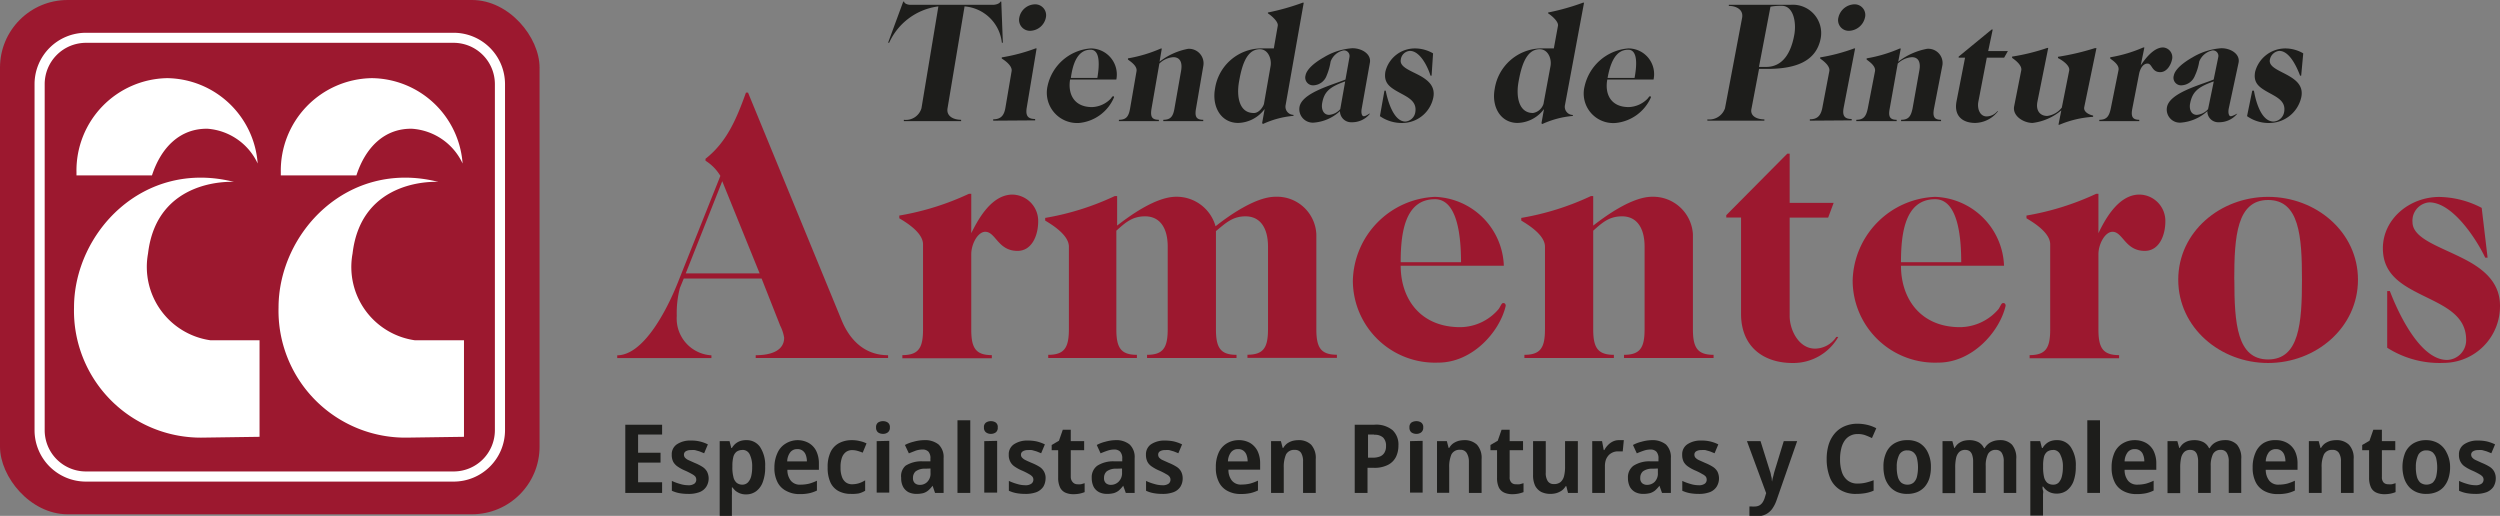 <svg xmlns="http://www.w3.org/2000/svg" viewBox="0 0 254 52.41"><rect x="0" y="0" width="254" height="52.41" fill="#808080" stroke="none"/><defs><style>.cls-1{fill:#9c182f;}.cls-2{fill:#1d1d1b;}.cls-3{fill:#fff;}</style></defs><g id="Capa_2" data-name="Capa 2"><g id="Capa_1-2" data-name="Capa 1"><rect class="cls-1" width="54.82" height="52.25" rx="6.87"/><path class="cls-1" d="M68.84,28.78l4.35-10.91a4.63,4.63,0,0,0-1.51-1.54v-.2c2.18-1.7,3.17-4.11,4.11-6.72H76l9.49,23.08c.75,1.86,2.21,3.6,4.74,3.6v.28H76.78v-.28c1.58,0,2.89-.47,2.89-1.78a4.22,4.22,0,0,0-.4-1.22L77.38,28.3H69.47l-.39.95a10,10,0,0,0-.32,2.85,3.74,3.74,0,0,0,3.52,4v.28H62.71v-.28C65.32,36.09,67.65,31.74,68.84,28.78Zm.83-1h7.51l-3.8-9.37Z"/><path class="cls-1" d="M102.87,19.77a2.68,2.68,0,0,1,2.61,2.72c0,1.43-.64,3-2.1,3-2,0-2.21-1.94-3.28-1.94-.75,0-1.42,1.23-1.42,2.29v7.63c0,1.86.43,2.61,2.09,2.61v.32H91.68v-.32c1.66,0,2.1-.75,2.1-2.61V24.82c0-1.22-1.82-2.29-2.41-2.64V21.9a27.47,27.47,0,0,0,7.07-2.21h.24v4C99.23,22.61,100.61,19.77,102.87,19.77Z"/><path class="cls-1" d="M106.5,36.37v-.32c1.66,0,2.1-.75,2.1-2.61V25.06c0-1.22-1.82-2.29-2.41-2.65v-.27a27.3,27.3,0,0,0,7.07-2.22h.24v3c1.22-.95,3.91-2.93,6-2.93a4.1,4.1,0,0,1,4,3c1.14-.91,4-3,6.08-3a4,4,0,0,1,4.16,3.8v9.64c0,1.86.43,2.61,2.09,2.61v.32h-9.09v-.32c1.66,0,2.09-.75,2.09-2.61V25.06c0-1.9-.79-3.08-2.29-3.08-1.3,0-2,.67-3,1.5,0,.12,0,.2,0,.32v9.64c0,1.86.43,2.61,2.09,2.61v.32h-9.09v-.32c1.66,0,2.1-.75,2.1-2.61V25.06c0-1.9-.79-3.08-2.3-3.08-1.3,0-2,.63-2.92,1.46v10c0,1.86.43,2.61,2.09,2.61v.32Z"/><path class="cls-1" d="M142.31,27c0,3.36,2,6.24,6.05,6.24a5.17,5.17,0,0,0,3.91-1.85c.24-.36.28-.6.47-.6s.24.16.24.28c-.59,2.61-3.36,5.77-6.84,5.77a8.35,8.35,0,0,1-8.69-8.34A8.73,8.73,0,0,1,145.79,20a7.26,7.26,0,0,1,7,7Zm6.13-.36c0-2.49-.32-6.4-2.65-6.4-3.09,0-3.48,3.52-3.48,6.4Z"/><path class="cls-1" d="M172,23.8v9.64c0,1.86.44,2.61,2.1,2.61v.32H165v-.32c1.66,0,2.09-.75,2.09-2.61V25.06c0-1.9-.79-3.08-2.29-3.08-1.31,0-2,.63-2.93,1.46v10c0,1.86.44,2.61,2.1,2.61v.32h-9.09v-.32c1.66,0,2.09-.75,2.09-2.61V25.06c0-1.22-1.82-2.29-2.41-2.65v-.27a27.44,27.44,0,0,0,7.08-2.22h.23v3c1.23-.95,3.92-2.93,6-2.93A4.05,4.05,0,0,1,172,23.8Z"/><path class="cls-1" d="M184.4,35.42a2.61,2.61,0,0,0,2.17-1.19h.2a5.26,5.26,0,0,1-4.66,2.65c-2.81,0-5.22-1.54-5.22-5V22.1h-1.5v-.24l6.2-6.25h.24v5h4.47l-.56,1.5h-3.91v10C181.83,33.56,182.78,35.42,184.4,35.42Z"/><path class="cls-1" d="M193.14,27c0,3.36,2,6.24,6,6.24a5.21,5.21,0,0,0,3.92-1.85c.23-.36.27-.6.47-.6s.24.16.24.28c-.6,2.61-3.36,5.77-6.84,5.77a8.36,8.36,0,0,1-8.7-8.34A8.73,8.73,0,0,1,196.61,20a7.27,7.27,0,0,1,7,7Zm6.12-.36c0-2.49-.31-6.4-2.65-6.4-3.08,0-3.47,3.52-3.47,6.4Z"/><path class="cls-1" d="M217.36,19.77A2.67,2.67,0,0,1,220,22.49c0,1.43-.63,3-2.09,3-2,0-2.22-1.94-3.28-1.94-.75,0-1.43,1.23-1.43,2.29v7.63c0,1.86.44,2.61,2.1,2.61v.32h-9.09v-.32c1.66,0,2.09-.75,2.09-2.61V24.82c0-1.22-1.82-2.29-2.41-2.64V21.9a27.6,27.6,0,0,0,7.08-2.21h.23v4C213.73,22.61,215.11,19.77,217.36,19.77Z"/><path class="cls-1" d="M239.57,28.42c0,4.86-4.26,8.46-9.13,8.46s-9.13-3.6-9.13-8.46S225.58,20,230.44,20,239.57,23.56,239.57,28.42Zm-12.56,0c0,4.43.27,8.1,3.43,8.1s3.44-3.67,3.44-8.1-.27-8.1-3.44-8.1S227,24,227,28.42Z"/><path class="cls-1" d="M246.81,20.56a1.86,1.86,0,0,0-1.7,2c0,1.66,2.68,2.45,5.1,3.68,2,1,3.79,2.37,3.79,4.82a5.75,5.75,0,0,1-5.73,5.81,9.88,9.88,0,0,1-5.73-1.54V29.57h.27c.76,2,3,7,5.81,7a2,2,0,0,0,1.94-2.05c0-2.57-2.37-3.48-4.58-4.59-2-1-3.88-2.09-3.88-4.7,0-3,2.73-5.22,5.73-5.22a9.56,9.56,0,0,1,4.31,1.11l.6,5.06-.24,0C251.59,24.27,249.18,20.56,246.81,20.56Z"/><path class="cls-2" d="M67.27,50.08H63.53V43.15h3.74v1H64.83V46h2.28v1H64.83v2h2.44Z"/><path class="cls-2" d="M72,48.56a1.6,1.6,0,0,1-.24.89,1.43,1.43,0,0,1-.69.55,3.1,3.1,0,0,1-1.14.18A4.92,4.92,0,0,1,69,50.1a3.36,3.36,0,0,1-.74-.24v-1a5.21,5.21,0,0,0,.84.31,2.84,2.84,0,0,0,.82.13,1,1,0,0,0,.63-.16.5.5,0,0,0,.19-.42.57.57,0,0,0-.08-.28,1.07,1.07,0,0,0-.33-.26,7.51,7.51,0,0,0-.71-.36,4.06,4.06,0,0,1-.76-.41,1.43,1.43,0,0,1-.46-.49,1.54,1.54,0,0,1-.15-.72,1.21,1.21,0,0,1,.54-1.07,2.42,2.42,0,0,1,1.41-.37,3.62,3.62,0,0,1,1.72.39l-.38.9-.47-.19-.46-.13a2.18,2.18,0,0,0-.43,0,.92.92,0,0,0-.52.13.39.39,0,0,0-.17.33.48.48,0,0,0,.09.29,1.07,1.07,0,0,0,.33.25l.69.31a4.74,4.74,0,0,1,.75.38,1.4,1.4,0,0,1,.48.49A1.59,1.59,0,0,1,72,48.56Z"/><path class="cls-2" d="M75.84,44.72a1.63,1.63,0,0,1,1.38.69,3.35,3.35,0,0,1,.52,2A4.14,4.14,0,0,1,77.49,49a2,2,0,0,1-.68.92,1.68,1.68,0,0,1-1,.31,1.65,1.65,0,0,1-.62-.1,1.84,1.84,0,0,1-.46-.26,2.51,2.51,0,0,1-.31-.35h-.06c0,.12,0,.25,0,.39a3.1,3.1,0,0,1,0,.42v2.13H73.12V44.82h1l.18.7h.06a1.76,1.76,0,0,1,.32-.4,1.49,1.49,0,0,1,.47-.29A1.79,1.79,0,0,1,75.84,44.72Zm-.41,1a1,1,0,0,0-.59.17,1,1,0,0,0-.33.52,3.62,3.62,0,0,0-.1.88v.15a3.69,3.69,0,0,0,.1,1,1.09,1.09,0,0,0,.32.6.92.92,0,0,0,.62.2A.77.77,0,0,0,76,49a1.41,1.41,0,0,0,.32-.61,3.71,3.71,0,0,0,.1-.94,2.71,2.71,0,0,0-.24-1.26A.79.79,0,0,0,75.43,45.71Z"/><path class="cls-2" d="M81,44.72a2.31,2.31,0,0,1,1.17.29,1.92,1.92,0,0,1,.76.81,2.86,2.86,0,0,1,.27,1.29v.62H80a1.73,1.73,0,0,0,.35,1.11,1.17,1.17,0,0,0,1,.4,3.76,3.76,0,0,0,.86-.1,4.54,4.54,0,0,0,.79-.3v1a3.52,3.52,0,0,1-.77.27,4.48,4.48,0,0,1-1,.09,2.74,2.74,0,0,1-1.3-.3A2,2,0,0,1,79,49a3.11,3.11,0,0,1-.32-1.5A3.47,3.47,0,0,1,79,46a2.08,2.08,0,0,1,.82-.93A2.34,2.34,0,0,1,81,44.72Zm0,.91a.87.87,0,0,0-.7.31,1.59,1.59,0,0,0-.32.94h2a1.84,1.84,0,0,0-.11-.65.92.92,0,0,0-.32-.44A.84.84,0,0,0,81,45.63Z"/><path class="cls-2" d="M86.45,50.18a2.61,2.61,0,0,1-1.26-.29,1.9,1.9,0,0,1-.82-.88,3.58,3.58,0,0,1-.28-1.53,3.45,3.45,0,0,1,.31-1.58,2,2,0,0,1,.87-.89,2.73,2.73,0,0,1,1.27-.29,3.22,3.22,0,0,1,.84.1,2.8,2.8,0,0,1,.66.23l-.39.94a5.34,5.34,0,0,0-.52-.18,2,2,0,0,0-.54-.08,1.07,1.07,0,0,0-.65.2,1.22,1.22,0,0,0-.4.57,2.73,2.73,0,0,0-.14,1,2.55,2.55,0,0,0,.14.94,1.17,1.17,0,0,0,.4.57,1.05,1.05,0,0,0,.64.19,2.35,2.35,0,0,0,.71-.11,2.84,2.84,0,0,0,.61-.29v1.06a2.42,2.42,0,0,1-.64.27A3.76,3.76,0,0,1,86.45,50.18Z"/><path class="cls-2" d="M89.72,42.79a.83.83,0,0,1,.48.14.55.55,0,0,1,.21.5.58.58,0,0,1-.21.5.76.76,0,0,1-.48.15.85.85,0,0,1-.51-.15.6.6,0,0,1-.2-.5.57.57,0,0,1,.2-.5A.93.93,0,0,1,89.72,42.79Zm.63,2v5.26H89.07V44.82Z"/><path class="cls-2" d="M93.9,44.72a2.18,2.18,0,0,1,1.46.44,1.75,1.75,0,0,1,.51,1.39v3.53H95l-.25-.73h0a3,3,0,0,1-.44.48,1.42,1.42,0,0,1-.5.27,2.9,2.9,0,0,1-.71.08,1.86,1.86,0,0,1-.79-.17,1.36,1.36,0,0,1-.55-.54,1.84,1.84,0,0,1-.2-.92A1.41,1.41,0,0,1,92,47.32a3,3,0,0,1,1.7-.45l.83,0v-.26a1,1,0,0,0-.2-.72.81.81,0,0,0-.59-.22,2.25,2.25,0,0,0-.71.12l-.69.27-.4-.85a3.66,3.66,0,0,1,.88-.33A4,4,0,0,1,93.9,44.72Zm.13,2.9a1.57,1.57,0,0,0-1,.27.87.87,0,0,0-.27.67.66.66,0,0,0,.19.53.72.72,0,0,0,.5.17,1,1,0,0,0,.77-.31,1.18,1.18,0,0,0,.32-.91V47.6Z"/><path class="cls-2" d="M98.58,50.08h-1.3V42.7h1.3Z"/><path class="cls-2" d="M100.68,42.79a.88.88,0,0,1,.49.14.55.55,0,0,1,.2.5.57.57,0,0,1-.2.5.81.81,0,0,1-.49.15.8.8,0,0,1-.5-.15.58.58,0,0,1-.21-.5.55.55,0,0,1,.21-.5A.87.87,0,0,1,100.68,42.79Zm.63,2v5.26H100V44.82Z"/><path class="cls-2" d="M106.23,48.56a1.68,1.68,0,0,1-.23.89,1.53,1.53,0,0,1-.69.55,3.19,3.19,0,0,1-1.15.18,4.81,4.81,0,0,1-.91-.08,3.28,3.28,0,0,1-.75-.24v-1a5.21,5.21,0,0,0,.84.31,2.84,2.84,0,0,0,.82.13,1,1,0,0,0,.63-.16.5.5,0,0,0,.2-.42.49.49,0,0,0-.09-.28,1.07,1.07,0,0,0-.33-.26,6.44,6.44,0,0,0-.71-.36,4.06,4.06,0,0,1-.76-.41,1.31,1.31,0,0,1-.45-.49,1.42,1.42,0,0,1-.16-.72,1.21,1.21,0,0,1,.54-1.07,2.42,2.42,0,0,1,1.41-.37,4.13,4.13,0,0,1,.89.09,4,4,0,0,1,.83.3l-.38.9-.47-.19-.46-.13a2.18,2.18,0,0,0-.43,0,.89.89,0,0,0-.51.13.38.38,0,0,0-.18.33.43.43,0,0,0,.1.29,1.07,1.07,0,0,0,.33.25c.15.08.38.18.68.31a4.88,4.88,0,0,1,.76.38,1.32,1.32,0,0,1,.63,1.23Z"/><path class="cls-2" d="M109.41,49.2a2.85,2.85,0,0,0,.42,0l.37-.11V50a3.37,3.37,0,0,1-.5.15,3.27,3.27,0,0,1-.65.06,2,2,0,0,1-.79-.15,1.11,1.11,0,0,1-.55-.52,2.24,2.24,0,0,1-.2-1V45.74h-.66v-.53l.74-.43.39-1.12h.81v1.16h1.36v.92h-1.36v2.73A.79.79,0,0,0,109,49,.61.61,0,0,0,109.41,49.2Z"/><path class="cls-2" d="M113.32,44.72a2.15,2.15,0,0,1,1.45.44,1.75,1.75,0,0,1,.51,1.39v3.53h-.9l-.26-.73h0a3.48,3.48,0,0,1-.44.48,1.56,1.56,0,0,1-.51.27,2.84,2.84,0,0,1-.71.08,1.79,1.79,0,0,1-.78-.17,1.32,1.32,0,0,1-.56-.54,2,2,0,0,1-.2-.92,1.44,1.44,0,0,1,.56-1.23,3,3,0,0,1,1.7-.45l.84,0v-.26a1,1,0,0,0-.21-.72.81.81,0,0,0-.59-.22,2.15,2.15,0,0,0-.7.12c-.24.08-.47.17-.7.27l-.39-.85a3.58,3.58,0,0,1,.87-.33A4,4,0,0,1,113.32,44.72Zm.12,2.9a1.57,1.57,0,0,0-1,.27.87.87,0,0,0-.27.67.66.66,0,0,0,.19.53.74.74,0,0,0,.5.17,1.09,1.09,0,0,0,.78-.31A1.21,1.21,0,0,0,114,48V47.6Z"/><path class="cls-2" d="M120.16,48.56a1.6,1.6,0,0,1-.23.89,1.43,1.43,0,0,1-.69.55,3.1,3.1,0,0,1-1.14.18,4.92,4.92,0,0,1-.92-.08,3.05,3.05,0,0,1-.74-.24v-1a4.59,4.59,0,0,0,.84.31,2.84,2.84,0,0,0,.82.13,1,1,0,0,0,.63-.16.5.5,0,0,0,.19-.42.49.49,0,0,0-.09-.28.87.87,0,0,0-.33-.26,6.13,6.13,0,0,0-.7-.36,4.06,4.06,0,0,1-.76-.41,1.34,1.34,0,0,1-.46-.49,1.54,1.54,0,0,1-.15-.72,1.22,1.22,0,0,1,.53-1.07,2.46,2.46,0,0,1,1.42-.37,4.26,4.26,0,0,1,.89.09,4.17,4.17,0,0,1,.83.3l-.38.9-.47-.19-.46-.13a2.27,2.27,0,0,0-.43,0,.92.92,0,0,0-.52.13.39.39,0,0,0-.17.33.48.48,0,0,0,.09.29,1.07,1.07,0,0,0,.33.25l.69.31a4.74,4.74,0,0,1,.75.38,1.29,1.29,0,0,1,.47.49A1.48,1.48,0,0,1,120.16,48.56Z"/><path class="cls-2" d="M125.78,44.72A2.31,2.31,0,0,1,127,45a2,2,0,0,1,.76.81,2.86,2.86,0,0,1,.27,1.29v.62h-3.22a1.73,1.73,0,0,0,.35,1.11,1.17,1.17,0,0,0,1,.4,3.76,3.76,0,0,0,.86-.1,4.86,4.86,0,0,0,.79-.3v1a3.52,3.52,0,0,1-.77.27,4.48,4.48,0,0,1-1,.09,2.71,2.71,0,0,1-1.3-.3,2,2,0,0,1-.89-.89,3.11,3.11,0,0,1-.32-1.5,3.47,3.47,0,0,1,.29-1.52,2.08,2.08,0,0,1,.82-.93A2.34,2.34,0,0,1,125.78,44.72Zm0,.91a.87.87,0,0,0-.7.31,1.59,1.59,0,0,0-.32.94h2a1.84,1.84,0,0,0-.11-.65.92.92,0,0,0-.32-.44A.84.84,0,0,0,125.8,45.63Z"/><path class="cls-2" d="M131.91,44.72a1.78,1.78,0,0,1,1.3.46,2,2,0,0,1,.47,1.47v3.43h-1.29V46.9a1.63,1.63,0,0,0-.2-.89.72.72,0,0,0-.64-.3.92.92,0,0,0-.89.46,3.17,3.17,0,0,0-.23,1.34v2.57h-1.29V44.82h1l.18.69h.06a1.55,1.55,0,0,1,.39-.45,2,2,0,0,1,.53-.26A2.51,2.51,0,0,1,131.91,44.72Z"/><path class="cls-2" d="M139.64,43.15a2.62,2.62,0,0,1,1.85.56,2,2,0,0,1,.59,1.56,2.63,2.63,0,0,1-.23,1.11,1.85,1.85,0,0,1-.79.83,3,3,0,0,1-1.5.32h-.62v2.55h-1.3V43.15Zm0,1h-.65V46.5h.48a2,2,0,0,0,.73-.12.93.93,0,0,0,.46-.39,1.25,1.25,0,0,0,.16-.68,1.15,1.15,0,0,0-.29-.85A1.22,1.22,0,0,0,139.59,44.18Z"/><path class="cls-2" d="M143.91,42.79a.83.83,0,0,1,.48.14.55.55,0,0,1,.21.5.58.58,0,0,1-.21.5.76.76,0,0,1-.48.15.85.85,0,0,1-.51-.15.6.6,0,0,1-.2-.5.57.57,0,0,1,.2-.5A.93.93,0,0,1,143.91,42.79Zm.63,2v5.26h-1.28V44.82Z"/><path class="cls-2" d="M148.75,44.72a1.81,1.81,0,0,1,1.31.46,2,2,0,0,1,.47,1.47v3.43h-1.29V46.9A1.63,1.63,0,0,0,149,46a.72.72,0,0,0-.64-.3.92.92,0,0,0-.89.46,3.17,3.17,0,0,0-.23,1.34v2.57H146V44.82h1l.18.69h.06a1.41,1.41,0,0,1,.39-.45,2,2,0,0,1,.53-.26A2.49,2.49,0,0,1,148.75,44.72Z"/><path class="cls-2" d="M154,49.2a2.71,2.71,0,0,0,.41,0l.38-.11V50a3.54,3.54,0,0,1-.51.15,3.16,3.16,0,0,1-.64.06,2,2,0,0,1-.79-.15,1.13,1.13,0,0,1-.56-.52,2.25,2.25,0,0,1-.19-1V45.74h-.67v-.53l.74-.43.39-1.12h.82v1.16h1.36v.92h-1.36v2.73a.74.74,0,0,0,.17.55A.58.58,0,0,0,154,49.2Z"/><path class="cls-2" d="M160.31,44.82v5.26h-1l-.17-.68h-.07a1.47,1.47,0,0,1-.41.45,2,2,0,0,1-.53.25,2.37,2.37,0,0,1-.61.08,2.12,2.12,0,0,1-.93-.2,1.51,1.51,0,0,1-.62-.63,2.46,2.46,0,0,1-.21-1.09V44.82h1.29V48a1.51,1.51,0,0,0,.2.88.7.7,0,0,0,.63.3,1,1,0,0,0,.68-.21,1.18,1.18,0,0,0,.35-.61,3.89,3.89,0,0,0,.1-1V44.82Z"/><path class="cls-2" d="M164.46,44.72h.28l.24,0-.11,1.14-.23,0h-.28a1.27,1.27,0,0,0-.47.09,1.37,1.37,0,0,0-.42.27,1.53,1.53,0,0,0-.3.46,2,2,0,0,0-.11.67v2.73h-1.29V44.82h1l.17.91H163a2.08,2.08,0,0,1,.37-.51,1.72,1.72,0,0,1,.49-.36A1.36,1.36,0,0,1,164.46,44.72Z"/><path class="cls-2" d="M167.8,44.72a2.19,2.19,0,0,1,1.46.44,1.79,1.79,0,0,1,.5,1.39v3.53h-.9l-.26-.73h0a3.48,3.48,0,0,1-.44.48,1.56,1.56,0,0,1-.51.27,2.84,2.84,0,0,1-.71.08,1.79,1.79,0,0,1-.78-.17,1.38,1.38,0,0,1-.56-.54,2,2,0,0,1-.2-.92,1.44,1.44,0,0,1,.56-1.23,3,3,0,0,1,1.7-.45l.84,0v-.26a1,1,0,0,0-.21-.72.81.81,0,0,0-.59-.22,2.15,2.15,0,0,0-.7.12c-.24.08-.47.17-.7.27l-.39-.85a3.58,3.58,0,0,1,.87-.33A4,4,0,0,1,167.8,44.72Zm.12,2.9a1.57,1.57,0,0,0-1,.27.87.87,0,0,0-.27.67.66.66,0,0,0,.19.53.74.74,0,0,0,.5.17,1.07,1.07,0,0,0,.78-.31,1.21,1.21,0,0,0,.32-.91V47.6Z"/><path class="cls-2" d="M174.65,48.56a1.6,1.6,0,0,1-.24.89,1.43,1.43,0,0,1-.69.55,3.1,3.1,0,0,1-1.14.18,4.92,4.92,0,0,1-.92-.08,3.36,3.36,0,0,1-.74-.24v-1a5.21,5.21,0,0,0,.84.31,2.84,2.84,0,0,0,.82.13,1,1,0,0,0,.63-.16.5.5,0,0,0,.19-.42.57.57,0,0,0-.08-.28,1,1,0,0,0-.34-.26,6.13,6.13,0,0,0-.7-.36,4.06,4.06,0,0,1-.76-.41,1.43,1.43,0,0,1-.46-.49,1.54,1.54,0,0,1-.15-.72,1.21,1.21,0,0,1,.54-1.07,2.42,2.42,0,0,1,1.41-.37,3.62,3.62,0,0,1,1.72.39l-.38.9-.47-.19-.46-.13a2.18,2.18,0,0,0-.43,0,.92.92,0,0,0-.52.13.39.39,0,0,0-.17.33.48.48,0,0,0,.09.29,1.07,1.07,0,0,0,.33.25l.69.31a4.74,4.74,0,0,1,.75.38,1.4,1.4,0,0,1,.48.49A1.59,1.59,0,0,1,174.65,48.56Z"/><path class="cls-2" d="M177.49,44.82h1.38l.94,3a2.59,2.59,0,0,1,.11.37c0,.12.06.25.08.37s0,.24.05.37h0c0-.16.06-.34.11-.54s.09-.38.15-.57l.92-3h1.36l-2.09,6a3.45,3.45,0,0,1-.46.9,1.85,1.85,0,0,1-.67.55,2.1,2.1,0,0,1-.94.19,2.3,2.3,0,0,1-.39,0l-.3,0v-1l.24,0a1.56,1.56,0,0,0,.31,0,1,1,0,0,0,.48-.12,1,1,0,0,0,.33-.33,1.75,1.75,0,0,0,.21-.48l.13-.43Z"/><path class="cls-2" d="M188.71,44.1a1.53,1.53,0,0,0-.74.18,1.48,1.48,0,0,0-.56.5,2.33,2.33,0,0,0-.34.8,4.21,4.21,0,0,0-.12,1.05,4.08,4.08,0,0,0,.19,1.34,1.77,1.77,0,0,0,.6.86,1.59,1.59,0,0,0,1,.3,3.66,3.66,0,0,0,.81-.09,6.27,6.27,0,0,0,.81-.25v1.06a3.52,3.52,0,0,1-.82.25,5.44,5.44,0,0,1-.95.08,3,3,0,0,1-1.68-.44,2.58,2.58,0,0,1-1-1.25,5.08,5.08,0,0,1-.32-1.87,5,5,0,0,1,.2-1.44,3.24,3.24,0,0,1,.61-1.13,2.68,2.68,0,0,1,1-.74,3.29,3.29,0,0,1,1.33-.26,4.47,4.47,0,0,1,1,.12,3.67,3.67,0,0,1,.9.34l-.44,1a7.37,7.37,0,0,0-.7-.3A2.19,2.19,0,0,0,188.71,44.1Z"/><path class="cls-2" d="M196.18,47.44a3.81,3.81,0,0,1-.16,1.17,2.49,2.49,0,0,1-.48.86,2.13,2.13,0,0,1-.76.53,2.66,2.66,0,0,1-1,.18,2.52,2.52,0,0,1-1-.18,2.09,2.09,0,0,1-.75-.53,2.53,2.53,0,0,1-.5-.86,3.79,3.79,0,0,1-.17-1.17,3.34,3.34,0,0,1,.29-1.48,2.07,2.07,0,0,1,.83-.92,2.52,2.52,0,0,1,1.29-.32A2.36,2.36,0,0,1,195,45a2.19,2.19,0,0,1,.85.93A3.26,3.26,0,0,1,196.18,47.44Zm-3.47,0a3.7,3.7,0,0,0,.11,1,1.19,1.19,0,0,0,.35.6,1,1,0,0,0,.63.2.93.93,0,0,0,.61-.2,1.19,1.19,0,0,0,.35-.6,4.16,4.16,0,0,0,0-1.9,1.12,1.12,0,0,0-.35-.58.94.94,0,0,0-.62-.2.87.87,0,0,0-.83.45A2.62,2.62,0,0,0,192.71,47.44Z"/><path class="cls-2" d="M203.14,44.72a1.64,1.64,0,0,1,1.28.46,2.07,2.07,0,0,1,.43,1.47v3.43h-1.27V46.89a1.61,1.61,0,0,0-.2-.88.67.67,0,0,0-.6-.3.84.84,0,0,0-.8.42,2.6,2.6,0,0,0-.23,1.21v2.74h-1.28V46.89a2,2,0,0,0-.09-.65.78.78,0,0,0-.26-.4.75.75,0,0,0-.45-.13.85.85,0,0,0-.61.21,1.22,1.22,0,0,0-.32.61,4.48,4.48,0,0,0-.09,1v2.57h-1.29V44.82h1l.19.69h.05a1.49,1.49,0,0,1,.37-.45,1.83,1.83,0,0,1,.5-.26,2.35,2.35,0,0,1,.6-.08,2,2,0,0,1,.93.2,1.35,1.35,0,0,1,.58.62h.06a1.49,1.49,0,0,1,.65-.62A1.94,1.94,0,0,1,203.14,44.72Z"/><path class="cls-2" d="M209,44.72a1.63,1.63,0,0,1,1.38.69,3.28,3.28,0,0,1,.52,2,4.16,4.16,0,0,1-.24,1.51,2.12,2.12,0,0,1-.68.92,1.7,1.7,0,0,1-1,.31,1.74,1.74,0,0,1-.63-.1,1.61,1.61,0,0,1-.45-.26,1.66,1.66,0,0,1-.31-.35h-.07c0,.12,0,.25.05.39s0,.29,0,.42v2.13h-1.29V44.82h1l.18.7h.07a1.52,1.52,0,0,1,.32-.4,1.44,1.44,0,0,1,.46-.29A1.79,1.79,0,0,1,209,44.72Zm-.4,1a1,1,0,0,0-.6.17,1,1,0,0,0-.33.52,3.67,3.67,0,0,0-.09.88v.15a4.25,4.25,0,0,0,.09,1,1.15,1.15,0,0,0,.32.6.93.93,0,0,0,.63.2.73.73,0,0,0,.54-.21,1.41,1.41,0,0,0,.32-.61,3.68,3.68,0,0,0,.11-.94,2.58,2.58,0,0,0-.25-1.26A.79.79,0,0,0,208.59,45.71Z"/><path class="cls-2" d="M213.36,50.08h-1.29V42.7h1.29Z"/><path class="cls-2" d="M216.88,44.72a2.31,2.31,0,0,1,1.17.29,1.92,1.92,0,0,1,.76.81,2.86,2.86,0,0,1,.27,1.29v.62h-3.22a1.73,1.73,0,0,0,.35,1.11,1.17,1.17,0,0,0,.95.4,3.69,3.69,0,0,0,.86-.1,4.54,4.54,0,0,0,.79-.3v1a3.44,3.44,0,0,1-.76.27,4.64,4.64,0,0,1-1,.09,2.74,2.74,0,0,1-1.3-.3,2,2,0,0,1-.89-.89,3.23,3.23,0,0,1-.32-1.5,3.61,3.61,0,0,1,.29-1.52,2.08,2.08,0,0,1,.82-.93A2.34,2.34,0,0,1,216.88,44.72Zm0,.91a.87.87,0,0,0-.7.31,1.59,1.59,0,0,0-.32.94h2a1.64,1.64,0,0,0-.11-.65.86.86,0,0,0-.32-.44A.84.84,0,0,0,216.9,45.63Z"/><path class="cls-2" d="M226,44.72a1.64,1.64,0,0,1,1.28.46,2.07,2.07,0,0,1,.43,1.47v3.43h-1.27V46.89a1.61,1.61,0,0,0-.2-.88.67.67,0,0,0-.6-.3.84.84,0,0,0-.8.42,2.6,2.6,0,0,0-.23,1.21v2.74h-1.28V46.89a2,2,0,0,0-.09-.65.78.78,0,0,0-.26-.4.75.75,0,0,0-.45-.13.85.85,0,0,0-.61.21,1.22,1.22,0,0,0-.32.61,4.48,4.48,0,0,0-.09,1v2.57h-1.29V44.82h1l.19.69h.05a1.49,1.49,0,0,1,.37-.45,1.83,1.83,0,0,1,.5-.26,2.35,2.35,0,0,1,.6-.08,2,2,0,0,1,.93.2,1.35,1.35,0,0,1,.58.62h.06a1.49,1.49,0,0,1,.65-.62A1.94,1.94,0,0,1,226,44.72Z"/><path class="cls-2" d="M231.22,44.72a2.25,2.25,0,0,1,1.17.29,1.94,1.94,0,0,1,.77.81,2.86,2.86,0,0,1,.27,1.29v.62H230.2a1.79,1.79,0,0,0,.36,1.11,1.16,1.16,0,0,0,.95.4,3.83,3.83,0,0,0,.86-.1,5.24,5.24,0,0,0,.79-.3v1a3.71,3.71,0,0,1-.77.27,4.54,4.54,0,0,1-1,.09,2.78,2.78,0,0,1-1.31-.3,2.07,2.07,0,0,1-.89-.89,3.23,3.23,0,0,1-.32-1.5,3.61,3.61,0,0,1,.29-1.52A2.1,2.1,0,0,1,230,45,2.3,2.3,0,0,1,231.22,44.72Zm0,.91a.9.9,0,0,0-.7.31,1.66,1.66,0,0,0-.32.94h2a1.84,1.84,0,0,0-.11-.65.92.92,0,0,0-.32-.44A.85.85,0,0,0,231.24,45.63Z"/><path class="cls-2" d="M237.35,44.72a1.77,1.77,0,0,1,1.3.46,1.94,1.94,0,0,1,.48,1.47v3.43h-1.29V46.9a1.54,1.54,0,0,0-.21-.89.71.71,0,0,0-.64-.3.9.9,0,0,0-.88.46,3,3,0,0,0-.23,1.34v2.57h-1.3V44.82h1l.18.69h.06a1.41,1.41,0,0,1,.39-.45,2,2,0,0,1,.53-.26A2.49,2.49,0,0,1,237.35,44.72Z"/><path class="cls-2" d="M242.61,49.2a2.71,2.71,0,0,0,.41,0l.37-.11V50a3,3,0,0,1-.5.15,3.16,3.16,0,0,1-.64.06,2,2,0,0,1-.79-.15,1.09,1.09,0,0,1-.56-.52,2.24,2.24,0,0,1-.2-1V45.74H240v-.53l.74-.43.39-1.12H242v1.16h1.36v.92H242v2.73a.79.79,0,0,0,.17.55A.62.62,0,0,0,242.61,49.2Z"/><path class="cls-2" d="M248.93,47.44a3.79,3.79,0,0,1-.17,1.17,2.49,2.49,0,0,1-.48.86,2,2,0,0,1-.76.53,2.66,2.66,0,0,1-1,.18,2.47,2.47,0,0,1-1-.18,2.13,2.13,0,0,1-.76-.53,2.51,2.51,0,0,1-.49-.86,3.91,3.91,0,0,1,.11-2.65,2.13,2.13,0,0,1,.83-.92,2.52,2.52,0,0,1,1.29-.32,2.4,2.4,0,0,1,1.23.32,2.17,2.17,0,0,1,.84.93A3.13,3.13,0,0,1,248.93,47.44Zm-3.48,0a3.7,3.7,0,0,0,.11,1,1.26,1.26,0,0,0,.35.6,1.08,1.08,0,0,0,1.25,0,1.35,1.35,0,0,0,.35-.6,4.16,4.16,0,0,0,0-1.9,1.27,1.27,0,0,0-.35-.58,1,1,0,0,0-.63-.2.88.88,0,0,0-.83.45A2.74,2.74,0,0,0,245.45,47.44Z"/><path class="cls-2" d="M253.57,48.56a1.68,1.68,0,0,1-.23.89,1.53,1.53,0,0,1-.69.55,3.19,3.19,0,0,1-1.15.18,4.81,4.81,0,0,1-.91-.08,3.28,3.28,0,0,1-.75-.24v-1a5.21,5.21,0,0,0,.84.31,2.89,2.89,0,0,0,.82.13,1,1,0,0,0,.63-.16.5.5,0,0,0,.2-.42.49.49,0,0,0-.09-.28,1.07,1.07,0,0,0-.33-.26,6.44,6.44,0,0,0-.71-.36,4.4,4.4,0,0,1-.76-.41,1.31,1.31,0,0,1-.45-.49,1.42,1.42,0,0,1-.16-.72,1.21,1.21,0,0,1,.54-1.07,2.42,2.42,0,0,1,1.41-.37,4.13,4.13,0,0,1,.89.09,4,4,0,0,1,.83.3l-.38.9-.47-.19-.46-.13a2.18,2.18,0,0,0-.43,0,.91.91,0,0,0-.51.13.38.38,0,0,0-.18.33.48.48,0,0,0,.1.29,1.07,1.07,0,0,0,.33.25l.68.31a4.88,4.88,0,0,1,.76.38,1.37,1.37,0,0,1,.47.49A1.48,1.48,0,0,1,253.57,48.56Z"/><path class="cls-3" d="M20.75,44.46A12.89,12.89,0,0,1,7.52,31.25c0-7.57,7-15.1,16.25-12.77,0,0-7.82-.52-8.73,7.28a7.53,7.53,0,0,0,6.33,8.81h5v9.81Z"/><path class="cls-3" d="M17,7.94a9.38,9.38,0,0,0-9.23,9.53c0,.12,0,.23,0,.35h7.67c.93-2.86,2.87-4.78,5.64-4.74a6.13,6.13,0,0,1,5.1,3.53A9.35,9.35,0,0,0,17,7.94Z"/><path class="cls-3" d="M41.52,44.46A12.89,12.89,0,0,1,28.3,31.25c0-7.57,7-15.1,16.24-12.77,0,0-7.81-.52-8.72,7.28a7.52,7.52,0,0,0,6.32,8.81h5v9.81Z"/><path class="cls-3" d="M37.77,7.94a9.39,9.39,0,0,0-9.24,9.53c0,.12,0,.23,0,.35h7.68c.93-2.86,2.86-4.78,5.63-4.74A6.13,6.13,0,0,1,47,16.61,9.35,9.35,0,0,0,37.77,7.94Z"/><path class="cls-3" d="M46.09,48.93H8.73a5.22,5.22,0,0,1-5.22-5.21V8.54A5.22,5.22,0,0,1,8.73,3.33H46.09a5.22,5.22,0,0,1,5.22,5.21V43.72A5.22,5.22,0,0,1,46.09,48.93ZM8.73,4.35A4.2,4.2,0,0,0,4.54,8.54V43.72A4.19,4.19,0,0,0,8.73,47.9H46.09a4.19,4.19,0,0,0,4.19-4.18V8.54a4.2,4.2,0,0,0-4.19-4.19Z"/><path class="cls-2" d="M101.64.16h.09l.16,4.18h-.1A4.14,4.14,0,0,0,98,.65L96.27,11c-.14.83.64,1.17,1.38,1.17l0,.14H91.83l0-.14A1.65,1.65,0,0,0,93.62,11L95.34.65a6.37,6.37,0,0,0-5,3.69h-.11L91.77.16h.09c0,.19.34.33.64.33h8.39C101.2.49,101.59.35,101.64.16Z"/><path class="cls-2" d="M100.91,12.26l0-.14c.74,0,1.1-.34,1.24-1.17l.63-3.72c.1-.55-.73-1.12-1-1.28l0-.12a18,18,0,0,0,3.43-.91h.11l-1,6c-.14.83.1,1.17.85,1.17l0,.14ZM105.14.44a1.11,1.11,0,0,1,1.12,1.35,1.67,1.67,0,0,1-1.58,1.34,1.11,1.11,0,0,1-1.12-1.34A1.66,1.66,0,0,1,105.14.44Z"/><path class="cls-2" d="M108.72,8.08c-.24,1.5.42,2.8,2.23,2.8a2.78,2.78,0,0,0,1.89-.84c.13-.16.17-.26.26-.26s.09.07.08.12a4.29,4.29,0,0,1-3.5,2.59,3.08,3.08,0,0,1-3.25-3.74,4.85,4.85,0,0,1,4.39-3.83,2.65,2.65,0,0,1,2.6,3.16Zm2.77-.16c.19-1.12.35-2.87-.69-2.87-1.38,0-1.83,1.57-2,2.87Z"/><path class="cls-2" d="M122.27,6.62,121.52,11c-.15.83,0,1.17.73,1.17l0,.14h-4.06l0-.14c.75,0,1-.34,1.14-1.17L120,7.19c.15-.85-.11-1.38-.79-1.38a2.24,2.24,0,0,0-1.42.65L117,11c-.14.83,0,1.17.74,1.17l0,.14h-4.06l0-.14c.75,0,1-.34,1.14-1.17l.65-3.76c.1-.55-.63-1-.87-1.19l0-.12a14.36,14.36,0,0,0,3.34-1h.1l-.23,1.34a6.76,6.76,0,0,1,2.9-1.31A1.48,1.48,0,0,1,122.27,6.62Z"/><path class="cls-2" d="M125.8,12.49c-1.77,0-2.67-1.67-2.36-3.44A4.79,4.79,0,0,1,128,4.92h1.42l.4-2.3c.08-.43-.68-1.06-1-1.26l0-.09a23.88,23.88,0,0,0,3.54-1h.1l-1.84,10.4a.83.83,0,0,0,.8,1l0,.1a9.36,9.36,0,0,0-3.09.82l-.1-.07.26-1.45A3.45,3.45,0,0,1,125.8,12.49Zm2.63-2,.66-3.77C129.22,6,128.85,5,128,5c-1.43,0-1.87,1.89-2.12,3.33s0,3.15,1.49,3.15C127.88,11.51,128.34,10.89,128.43,10.52Z"/><path class="cls-2" d="M139.14,11.55s.05,0,.05,0a2.31,2.31,0,0,1-1.87.87,1.13,1.13,0,0,1-1.18-1.13,4.38,4.38,0,0,1-2.68,1.17,1.37,1.37,0,0,1-1.43-1.6c.26-1.43,3.28-2.21,4.67-2.78l.41-2.3a.57.57,0,0,0-.6-.66,1.77,1.77,0,0,0-1.32,1.14,6,6,0,0,1-.4,1.41,1.49,1.49,0,0,1-1.38,1,.79.79,0,0,1-.77-1c.11-.61.86-1.28,1.87-1.85a6.41,6.41,0,0,1,2.89-.92c1,0,1.94.62,1.78,1.47l-.83,4.66c-.08.41,0,.78.21.78S139.09,11.55,139.14,11.55Zm-4.81-1.06c-.1.58.11,1.18.71,1.18a1.69,1.69,0,0,0,1.13-.58l.5-2.82C135.05,8.84,134.53,9.35,134.33,10.49Z"/><path class="cls-2" d="M143.24,5.17a1,1,0,0,0-.92.9c-.14.75,1,1.1,2,1.65.8.46,1.51,1.06,1.31,2.16a3.23,3.23,0,0,1-3,2.61,3.87,3.87,0,0,1-2.43-.69l.46-2.59h.13c.17.9.76,3.14,2,3.14a1.12,1.12,0,0,0,1-.92c.21-1.16-.78-1.56-1.68-2.06s-1.56-.94-1.35-2.11a3.08,3.08,0,0,1,3-2.34,3.67,3.67,0,0,1,1.84.5l-.15,2.27h-.11C145.08,6.84,144.3,5.17,143.24,5.17Z"/><path class="cls-2" d="M154.19,12.49c-1.76,0-2.66-1.67-2.33-3.44a4.84,4.84,0,0,1,4.59-4.13h1.42l.42-2.3c.08-.43-.67-1.06-1-1.26l0-.09a23.67,23.67,0,0,0,3.55-1h.1L159,10.68a.83.83,0,0,0,.8,1l0,.1a9.42,9.42,0,0,0-3.1.82l-.09-.07.26-1.45A3.45,3.45,0,0,1,154.19,12.49Zm2.64-2,.7-3.77C157.67,6,157.3,5,156.43,5c-1.43,0-1.89,1.89-2.15,3.33s0,3.15,1.47,3.15A1.35,1.35,0,0,0,156.83,10.52Z"/><path class="cls-2" d="M163.3,8.08c-.27,1.5.37,2.8,2.18,2.8a2.8,2.8,0,0,0,1.9-.84c.14-.16.18-.26.26-.26s.1.07.09.12a4.38,4.38,0,0,1-3.54,2.59A3,3,0,0,1,161,8.75a4.94,4.94,0,0,1,4.44-3.83A2.61,2.61,0,0,1,168,8.08Zm2.77-.16c.21-1.12.39-2.87-.65-2.87-1.38,0-1.85,1.57-2.09,2.87Z"/><path class="cls-2" d="M179.26,12.13l0,.13h-5.79l0-.13A1.69,1.69,0,0,0,175.26,11L177,1.8c.15-.83-.61-1.2-1.35-1.2l0-.11H180l1.91,0a2.88,2.88,0,0,1,3.07,3.42c-.44,2.25-2.4,3.07-5.32,3.09h-.94l-.76,4C177.75,11.8,178.52,12.13,179.26,12.13Zm-.55-5.33h.72c1.72,0,2.53-1.45,2.86-3.21.25-1.27-.06-3-1.26-3a6,6,0,0,0-1.15.09Z"/><path class="cls-2" d="M183.88,12.26l0-.14c.74,0,1.11-.34,1.27-1.17l.71-3.72c.11-.55-.7-1.12-.93-1.28l0-.12a18.39,18.39,0,0,0,3.45-.91h.1l-1.16,6c-.16.83.07,1.17.81,1.17l0,.14ZM188.39.44a1.08,1.08,0,0,1,1.09,1.35,1.72,1.72,0,0,1-1.61,1.34,1.08,1.08,0,0,1-1.09-1.34A1.72,1.72,0,0,1,188.39.44Z"/><path class="cls-2" d="M197.35,6.62,196.5,11c-.16.83,0,1.17.71,1.17l0,.14h-4.06l0-.14c.75,0,1-.34,1.17-1.17L195,7.19c.17-.85-.08-1.38-.75-1.38a2.29,2.29,0,0,0-1.44.65L192,11c-.17.83,0,1.17.7,1.17l0,.14H188.6l0-.14c.74,0,1-.34,1.17-1.17l.73-3.76c.1-.55-.62-1-.85-1.19l0-.12a14.49,14.49,0,0,0,3.36-1h.11l-.26,1.34a6.89,6.89,0,0,1,2.92-1.31A1.45,1.45,0,0,1,197.35,6.62Z"/><path class="cls-2" d="M201.85,11.83a1.46,1.46,0,0,0,1.08-.53H203a3,3,0,0,1-2.32,1.19c-1.26,0-2.2-.69-1.89-2.23l.86-4.4H199l0-.11L202.35,3h.11L202,5.19h2l-.38.67h-1.76L201,10.34C200.87,11,201.13,11.83,201.85,11.83Z"/><path class="cls-2" d="M211.76,10.88c-.11.55.63.81.9.86l0,.13a10.39,10.39,0,0,0-3.41.8h-.11l.29-1.46a5.57,5.57,0,0,1-2.92,1.28c-.92,0-2.07-.71-1.87-1.7l.72-3.64c.11-.54-.7-1.11-.93-1.27l0-.13A21.05,21.05,0,0,0,208,4.87h.1L207,10.34c-.18.94.3,1.44,1,1.44a2.22,2.22,0,0,0,1.48-.85l.75-3.76c.11-.55-.84-1.13-1.14-1.27l0-.13a25.22,25.22,0,0,0,3.75-.88H213Z"/><path class="cls-2" d="M219.77,4.82A1,1,0,0,1,220.69,6c-.13.64-.56,1.33-1.21,1.33-.88,0-.81-.87-1.29-.87s-.75.55-.85,1L216.65,11c-.17.83,0,1.17.7,1.17l0,.14h-4.06l0-.14c.74,0,1-.34,1.17-1.17l.78-3.87c.11-.55-.61-1-.84-1.18l0-.13a14.15,14.15,0,0,0,3.36-1h.11l-.37,1.81C217.88,6.09,218.76,4.82,219.77,4.82Z"/><path class="cls-2" d="M227.31,11.55s0,0,0,0a2.37,2.37,0,0,1-1.89.87,1.1,1.1,0,0,1-1.15-1.13,4.5,4.5,0,0,1-2.71,1.17,1.33,1.33,0,0,1-1.39-1.6c.3-1.43,3.34-2.21,4.74-2.78l.47-2.3a.56.56,0,0,0-.59-.66,1.84,1.84,0,0,0-1.35,1.14,5.24,5.24,0,0,1-.43,1.41,1.53,1.53,0,0,1-1.4,1,.77.77,0,0,1-.75-1c.12-.61.9-1.28,1.91-1.85a6.6,6.6,0,0,1,2.92-.92c1,0,1.92.62,1.75,1.47l-1,4.66c-.08.41,0,.78.2.78S227.25,11.55,227.31,11.55Zm-4.79-1.06c-.12.58.08,1.18.68,1.18a1.71,1.71,0,0,0,1.14-.58l.58-2.82C223.28,8.84,222.75,9.35,222.52,10.49Z"/><path class="cls-2" d="M231.57,5.17a1.09,1.09,0,0,0-.95.9c-.15.75,1,1.1,1.94,1.65.79.46,1.48,1.06,1.25,2.16a3.33,3.33,0,0,1-3.1,2.61,3.78,3.78,0,0,1-2.41-.69l.53-2.59H229c.15.9.68,3.14,2,3.14a1.16,1.16,0,0,0,1.06-.92c.24-1.16-.74-1.56-1.63-2.06s-1.54-.94-1.3-2.11a3.18,3.18,0,0,1,3.05-2.34,3.63,3.63,0,0,1,1.83.5l-.21,2.27h-.11C233.37,6.84,232.63,5.17,231.57,5.17Z"/></g></g></svg>